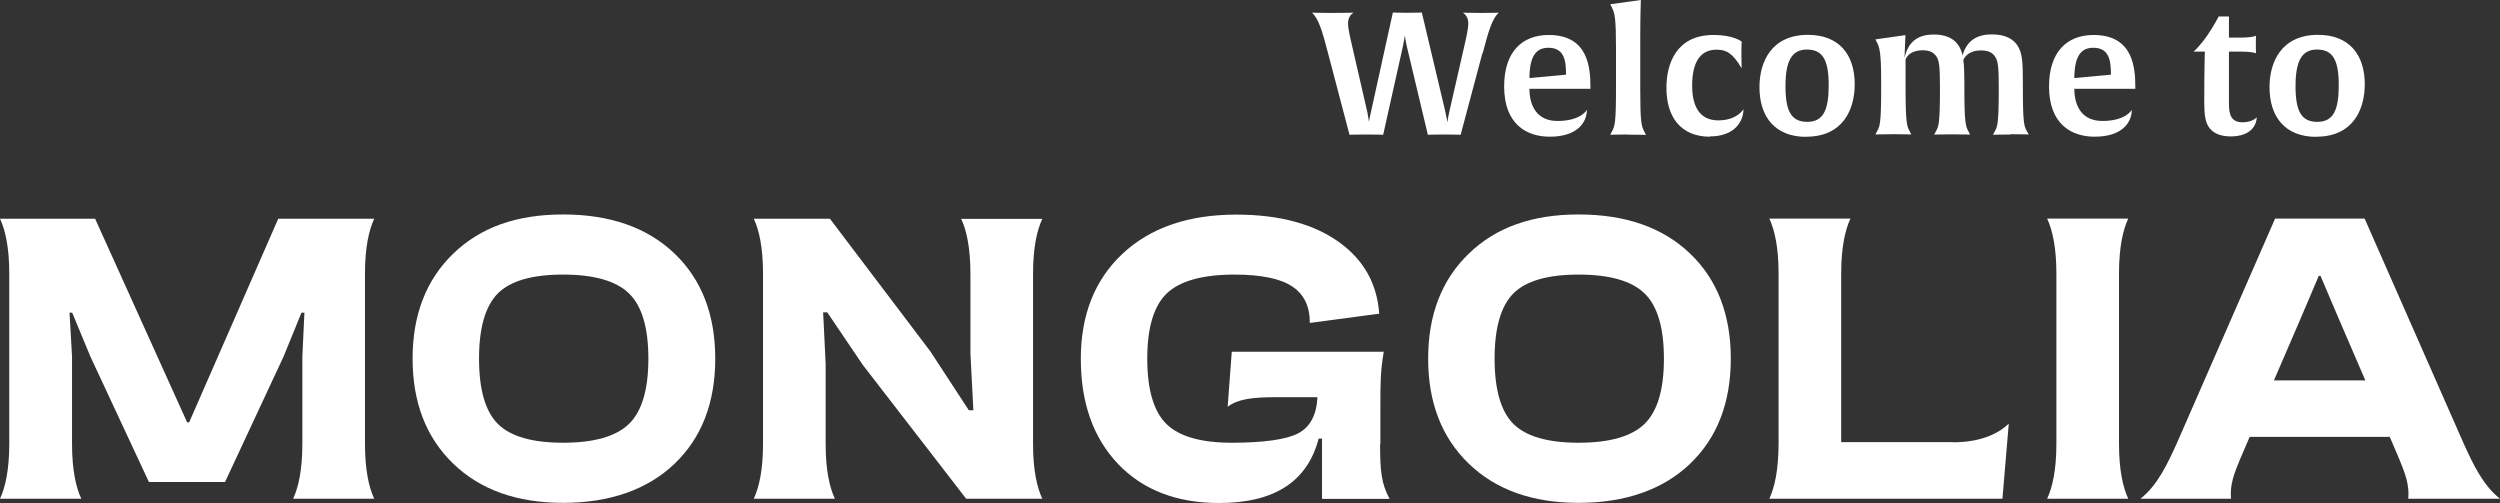 <?xml version="1.0" encoding="UTF-8"?> <svg xmlns="http://www.w3.org/2000/svg" viewBox="0 0 170.08 34.22"><rect x="0" y="0" width="170.08" height="34.22" fill="#333333" stroke="none"/> <g id="a" data-name="Layer 1"></g> <g id="b" data-name="Layer 2"> <g id="c" data-name="Layer 1"> <g> <path d="M45.89,17.25c-1.85-1.77-4.38-2.66-7.58-2.66s-5.64,.89-7.48,2.67c-1.84,1.78-2.76,4.16-2.76,7.14s.92,5.36,2.76,7.14c1.84,1.78,4.33,2.67,7.48,2.67s5.73-.89,7.58-2.66c1.85-1.77,2.77-4.16,2.77-7.15s-.92-5.38-2.77-7.15Zm-3.1,11.59c-.88,.85-2.37,1.28-4.48,1.28s-3.58-.43-4.44-1.28c-.85-.85-1.28-2.33-1.28-4.44s.43-3.58,1.28-4.44c.85-.85,2.33-1.28,4.44-1.28s3.6,.43,4.48,1.28c.88,.85,1.32,2.33,1.32,4.44s-.44,3.58-1.32,4.44Z" style="fill: #fff;"></path> <path d="M114.98,17.25c-1.85-1.77-4.38-2.66-7.58-2.66s-5.64,.89-7.48,2.67c-1.84,1.78-2.76,4.16-2.76,7.14s.92,5.36,2.76,7.14c1.84,1.78,4.33,2.67,7.48,2.67s5.73-.89,7.58-2.66c1.85-1.77,2.77-4.16,2.77-7.15s-.92-5.38-2.77-7.15Zm-3.1,11.59c-.88,.85-2.37,1.28-4.48,1.28s-3.58-.43-4.44-1.28c-.85-.85-1.28-2.33-1.28-4.44s.43-3.58,1.28-4.44c.85-.85,2.33-1.28,4.44-1.28s3.6,.43,4.48,1.28c.88,.85,1.32,2.33,1.32,4.44s-.44,3.58-1.32,4.44Z" style="fill: #fff;"></path> <path d="M70.28,18.61v11.59c0,1.78,.27,2.97,.63,3.73h-5.18l-7.03-9.1-2.42-3.58h-.28l.17,3.5v5.46c0,1.78,.27,2.96,.63,3.72h-5.52c.36-.77,.63-1.96,.63-3.74v-11.57c0-1.79-.27-2.98-.63-3.74h5.18l6.83,9.02,2.62,4.01h.31l-.2-3.84v-5.44c0-1.79-.27-2.98-.63-3.74h5.52c-.36,.76-.63,1.95-.63,3.73Z" style="fill: #fff;"></path> <path d="M93.89,30.2c0,1.79,.08,2.72,.65,3.74h-4.6v-4.1h-.23c-.76,2.92-3.01,4.38-6.77,4.38-2.9,0-5.19-.89-6.88-2.66-1.69-1.78-2.53-4.16-2.53-7.15s.95-5.38,2.84-7.15c1.9-1.77,4.47-2.66,7.74-2.66,2.99,0,5.37,.66,7.12,1.97,1.6,1.2,2.46,2.79,2.6,4.77l-4.72,.63v-.02c0-1.12-.4-1.94-1.21-2.47-.8-.53-2.11-.8-3.91-.8-2.18,0-3.72,.43-4.61,1.28-.89,.85-1.33,2.34-1.33,4.44s.43,3.58,1.3,4.44c.86,.85,2.35,1.28,4.45,1.28s3.7-.21,4.52-.64c.81-.43,1.25-1.25,1.31-2.46h-2.72c-1.78,0-2.68,.13-3.39,.65l.28-3.74h10.34c-.23,1.34-.23,2.1-.23,3.87v2.39Z" style="fill: #fff;"></path> <path d="M144.16,18.61v11.58c0,1.79,.27,2.97,.63,3.74h-5.52c.36-.77,.63-1.95,.63-3.74v-11.58c0-1.78-.27-2.97-.63-3.74h5.52c-.36,.77-.63,1.95-.63,3.74Z" style="fill: #fff;"></path> <path d="M132.87,30.09c1.79,0,3.04-.54,3.79-1.27l-.43,5.11h-15.86c.36-.76,.62-1.94,.63-3.72v-11.6c0-1.79-.27-2.97-.63-3.74h5.52c-.36,.77-.63,1.96-.63,3.74v11.47h7.6Z" style="fill: #fff;"></path> <path d="M24.83,18.62v11.57c0,1.79,.27,2.98,.63,3.74h-5.52c.36-.76,.63-1.95,.63-3.73v-5.94l.14-2.99h-.2l-1.22,2.99-3.98,8.53h-5.18l-3.98-8.53-1.24-2.99h-.18l.17,2.99v5.94c0,1.78,.27,2.97,.63,3.73H0c.36-.77,.63-1.96,.63-3.74v-11.57c0-1.79-.27-2.98-.63-3.74H6.47l6.26,13.85h.14l6.06-13.85h6.53c-.36,.77-.63,1.96-.63,3.74Z" style="fill: #fff;"></path> <path d="M170.08,33.93c-1.15-.9-1.83-2.35-2.46-3.73l-6.75-15.33h-6.09l-6.7,15.32c-.63,1.38-1.31,2.84-2.46,3.74h6.16c-.09-.96,.23-1.76,.63-2.72l.64-1.49h9.53l.64,1.5c.39,.95,.71,1.75,.62,2.71h6.24Zm-15.38-8.05l1.79-4.15,1.26-2.96h.12l1.26,2.96,1.79,4.15h-6.23Z" style="fill: #fff;"></path> <g> <path d="M100.85,3.62l-1.48,5.55s-.36-.02-1.09-.02-1.14,.02-1.14,.02l-1.44-6.05c-.08-.37-.12-.65-.12-.71-.01,.05-.05,.3-.13,.71l-1.35,6.05s-.4-.02-1.13-.02-1.16,.02-1.16,.02l-1.46-5.55c-.42-1.64-.66-2.34-1.09-2.76,0,0,.47,.02,1.35,.02,.98,0,1.47-.02,1.47-.02-.15,.1-.37,.3-.37,.73,0,.41,.17,1.07,.37,1.94l.95,4.13c.06,.29,.09,.58,.1,.63,0-.04,.06-.31,.13-.63l1.5-6.81s.4,.02,.99,.02,.98-.02,.98-.02l1.6,6.75c.07,.3,.14,.72,.14,.72,0,0,.05-.38,.13-.72l.93-4.07c.2-.87,.36-1.54,.36-1.94,0-.43-.22-.63-.37-.73,0,0,.45,.02,1.26,.02s1.18-.02,1.18-.02c-.43,.42-.66,1.12-1.09,2.76Z" style="fill: #fff;"></path> <path d="M104.05,6.03c0,1.16,.5,2.2,1.91,2.2,1.61,0,2-.76,2-.76,0,.85-.64,1.83-2.53,1.83-1.53,0-3.1-.81-3.1-3.42,0-2.36,1.23-3.5,3.03-3.5,2.69,0,2.84,2.22,2.84,3.54v.12h-4.16Zm1.3-2.78c-.73,0-1.29,.4-1.3,2.06l2.49-.23c0-.86-.07-1.83-1.19-1.83Z" style="fill: #fff;"></path> <path d="M110.77,9.15c-.87,0-1.22,.02-1.22,.02l.1-.2c.21-.38,.29-.58,.29-2.97V3.32c0-2.08-.08-2.42-.29-2.83l-.1-.2,2.08-.29s-.04,1.22-.04,2.35v3.66c0,2.34,.07,2.56,.29,2.97l.1,.2s-.35-.02-1.22-.02Z" style="fill: #fff;"></path> <path d="M116.33,9.3c-1.98,0-2.96-1.34-2.96-3.32,0-1.63,.66-3.6,3.2-3.6,1.39,0,1.92,.45,1.92,.45,0,0-.02,.26-.02,.78s.02,1.04,.02,1.04c-.63-1.06-1.05-1.27-1.72-1.27-1.02,0-1.65,.75-1.65,2.44,0,1.27,.41,2.37,1.78,2.37,1.28,0,1.71-.76,1.71-.76,0,.84-.61,1.85-2.28,1.85Z" style="fill: #fff;"></path> <path d="M122.88,9.31c-2.11,0-3.18-1.35-3.18-3.38,0-1.73,.82-3.56,3.3-3.56,2.11,0,3.18,1.34,3.18,3.36,0,1.73-.81,3.57-3.29,3.57Zm.05-5.94c-1.05,0-1.46,.81-1.46,2.49s.38,2.43,1.48,2.43,1.46-.81,1.46-2.49-.38-2.43-1.48-2.43Z" style="fill: #fff;"></path> <path d="M136.81,9.15c-.87,0-1.22,.02-1.22,.02l.1-.2c.19-.34,.29-.42,.29-2.96,0-1.33-.04-1.82-.22-2.11-.13-.22-.37-.47-.98-.47-.87,0-1.14,.48-1.21,.65,.05,.36,.07,.84,.07,1.54v.37c0,2.54,.11,2.63,.29,2.97l.1,.2s-.36-.02-1.22-.02-1.22,.02-1.22,.02l.1-.2c.19-.34,.29-.42,.29-2.96,0-1.33-.04-1.82-.21-2.11-.14-.22-.37-.47-.95-.47-1.01,0-1.18,.63-1.18,.63v1.93c0,2.53,.11,2.63,.29,2.97l.1,.2s-.35-.02-1.21-.02-1.23,.02-1.23,.02l.1-.2c.19-.34,.29-.43,.29-2.97v-.42c0-2.01-.11-2.34-.29-2.68l-.1-.2,2.04-.29-.06,1.55c.27-1.25,1.08-1.59,1.99-1.59,1.04,0,1.73,.42,1.96,1.42,.31-1.12,1.12-1.43,2-1.43s1.49,.3,1.79,.85c.27,.49,.31,1.05,.31,2.41v.38c0,2.54,.1,2.63,.29,2.97l.11,.2s-.35-.02-1.22-.02Z" style="fill: #fff;"></path> <path d="M141.12,6.03c0,1.16,.5,2.2,1.91,2.2,1.61,0,2-.76,2-.76,0,.85-.64,1.83-2.53,1.83-1.53,0-3.1-.81-3.1-3.42,0-2.36,1.23-3.5,3.03-3.5,2.69,0,2.84,2.22,2.84,3.54v.12h-4.16Zm1.3-2.78c-.73,0-1.29,.4-1.3,2.06l2.49-.23c0-.86-.07-1.83-1.19-1.83Z" style="fill: #fff;"></path> <path d="M151.76,9.28c-.82,0-1.26-.29-1.5-.65-.22-.33-.3-.82-.3-1.66,0-2.46,.04-3.46,.04-3.46h-.76s.42-.37,.92-1.09c.49-.71,.78-1.3,.78-1.3h.7v1.44h.7c.95,0,1.14-.13,1.14-.13,0,0-.01,.17-.01,.61s.01,.59,.01,.59c0,0-.17-.12-1.14-.12h-.7v3.47c0,.51,.04,.72,.14,.93,.13,.26,.36,.41,.8,.41,.65,0,.95-.34,.95-.34,0,.41-.29,1.3-1.77,1.3Z" style="fill: #fff;"></path> <path d="M157.58,9.31c-2.11,0-3.18-1.35-3.18-3.38,0-1.73,.82-3.56,3.3-3.56,2.11,0,3.18,1.34,3.18,3.36,0,1.73-.81,3.57-3.29,3.57Zm.05-5.94c-1.05,0-1.46,.81-1.46,2.49s.38,2.43,1.48,2.43,1.46-.81,1.46-2.49-.38-2.43-1.48-2.43Z" style="fill: #fff;"></path> </g> </g> </g> </g> </svg> 